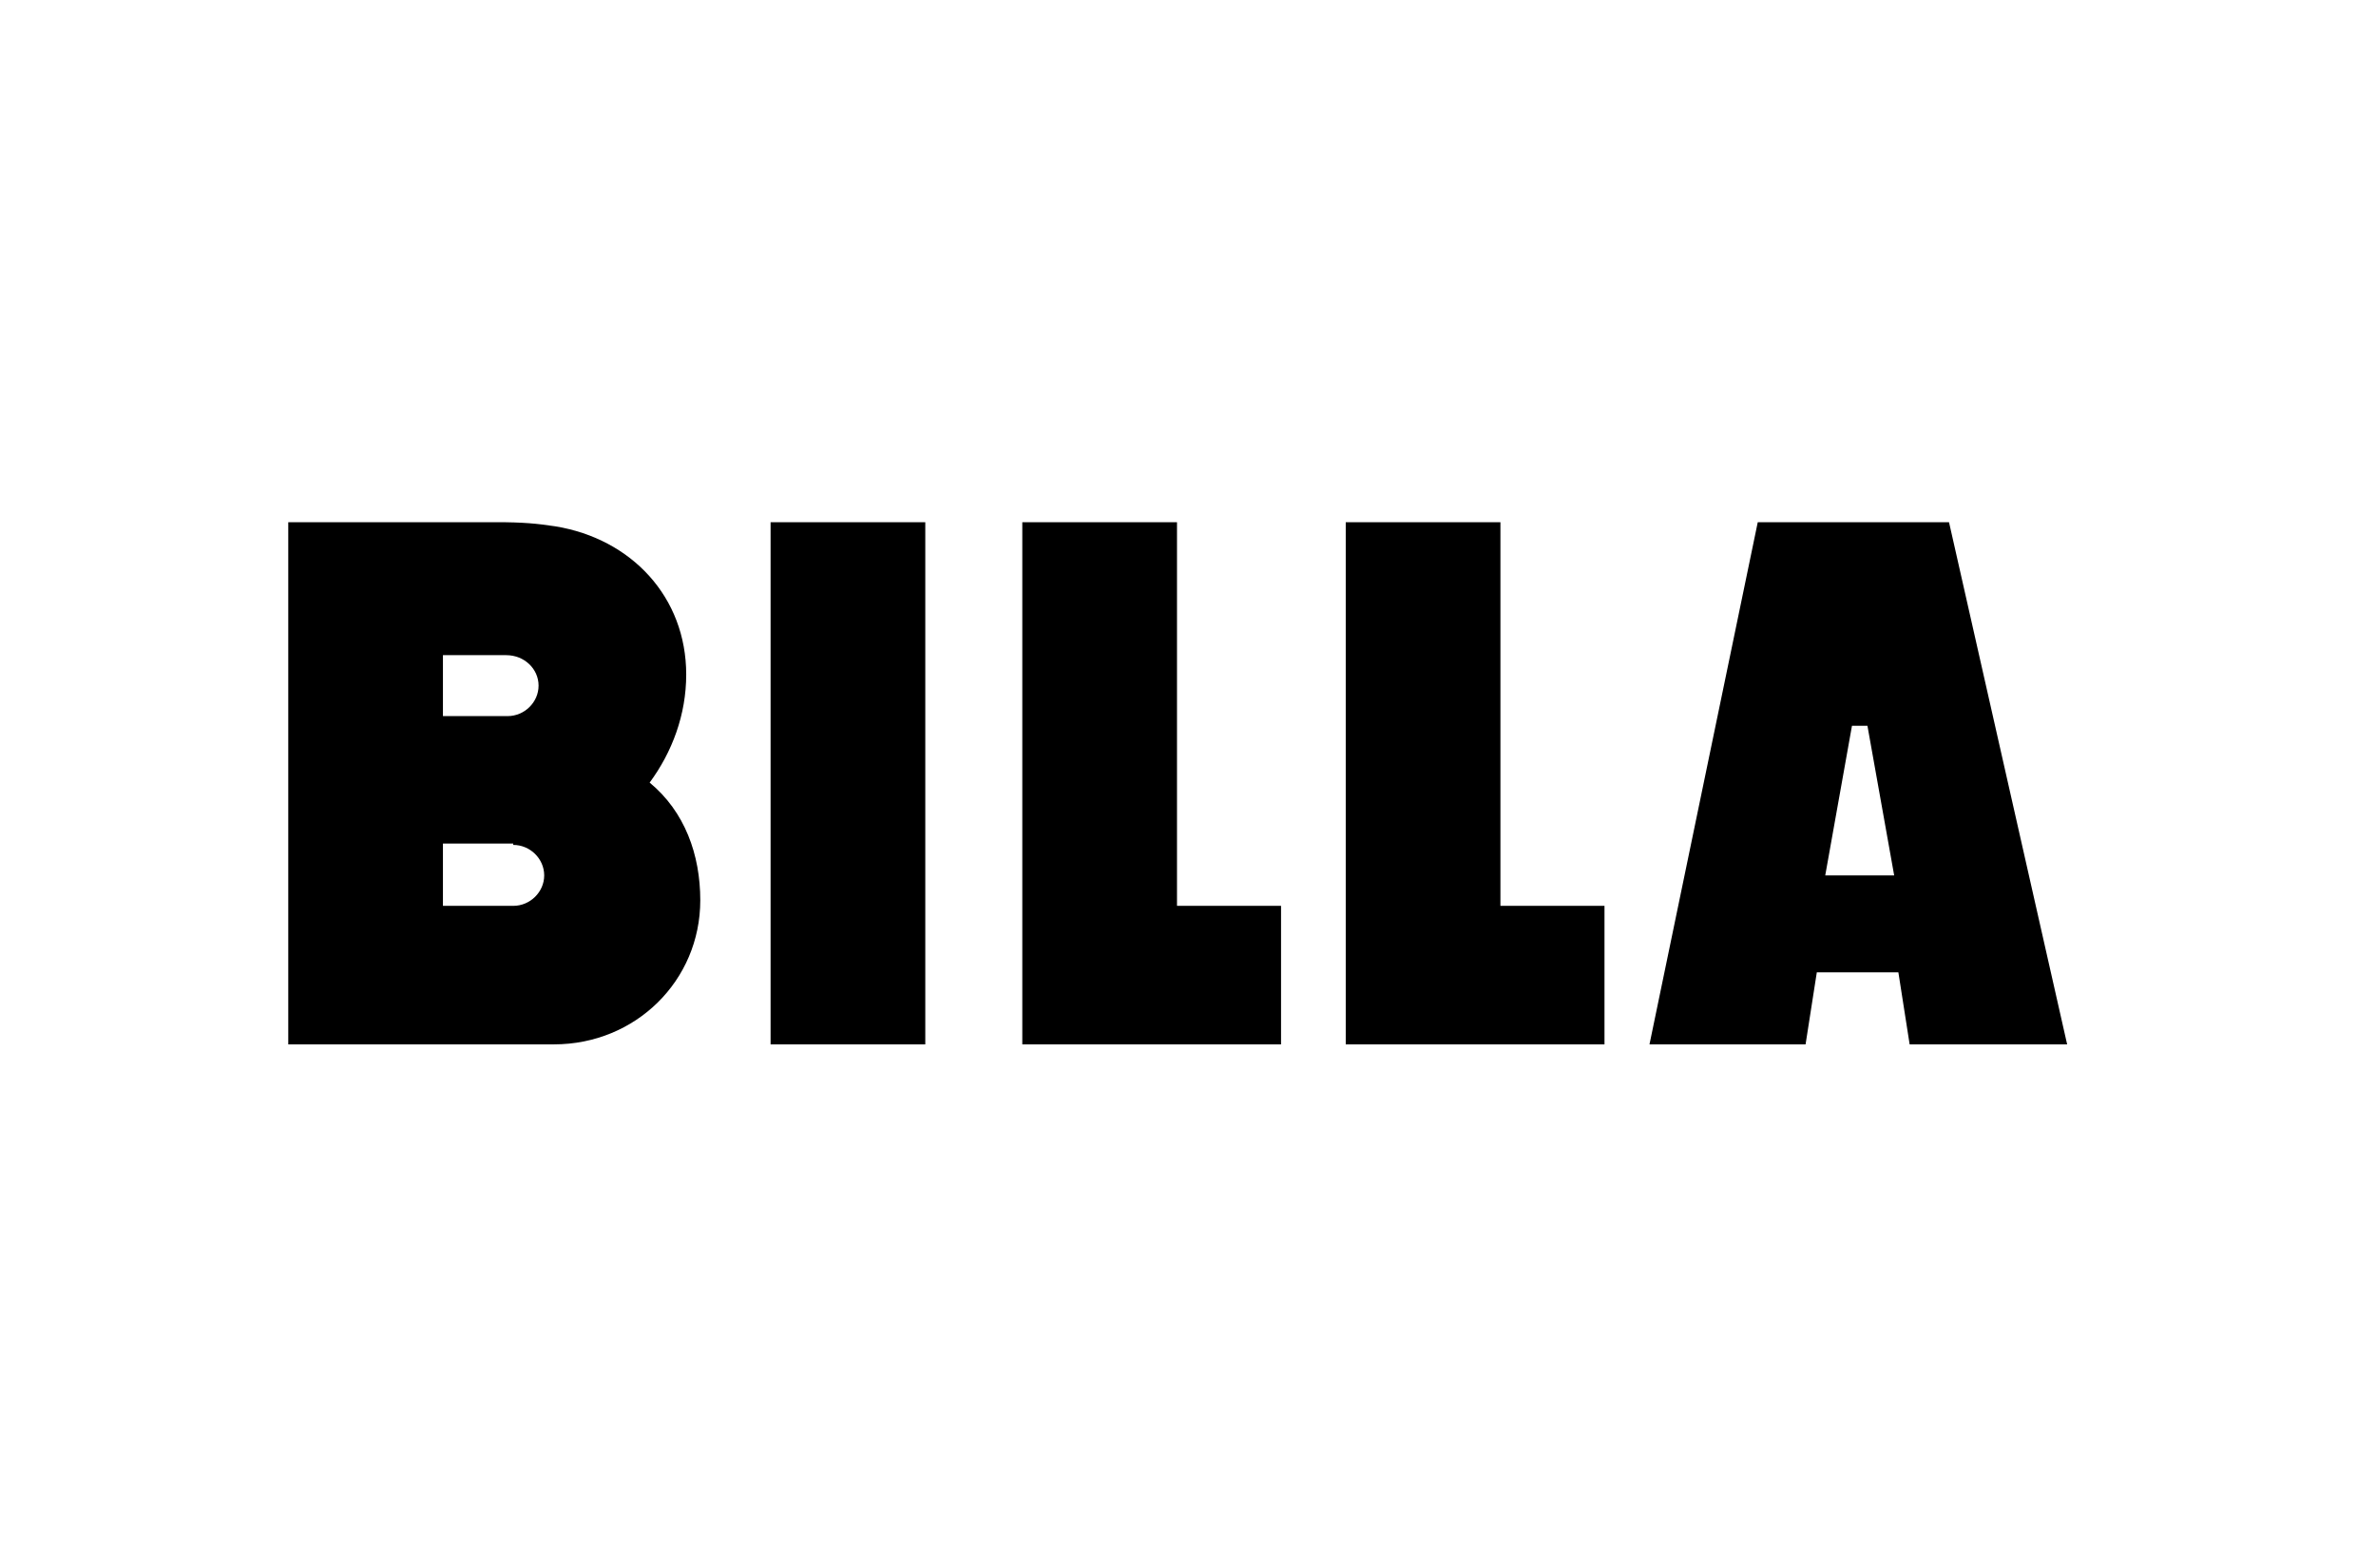 <svg width="100" height="66" viewBox="0 0 100 66" fill="none" xmlns="http://www.w3.org/2000/svg">
<path d="M38.943 43.959H32.432V21.98H38.943V43.959ZM49.537 38.188V21.98H43.026V43.959H53.916V38.129H49.537V38.188ZM63.149 38.188V21.98H56.639V43.959H67.529V38.129H63.149V38.188ZM87.001 43.959H80.372L79.898 40.928H76.465L75.992 43.959H69.423L73.98 21.98H82.029L87.001 43.959ZM79.721 36.847L78.596 30.55H77.945L76.82 36.847H79.721ZM29.473 37.896C29.473 35.972 28.822 34.165 27.342 32.941C28.289 31.658 28.881 30.084 28.881 28.393C28.881 25.128 26.573 22.679 23.377 22.155C22.608 22.038 22.016 21.98 20.891 21.98H12.132V43.959H23.318C26.75 43.959 29.473 41.278 29.473 37.896ZM22.667 28.859C22.667 29.559 22.075 30.142 21.365 30.142H18.642V27.577H21.305C22.075 27.577 22.667 28.16 22.667 28.859ZM21.601 35.564C22.312 35.564 22.904 36.147 22.904 36.847C22.904 37.546 22.312 38.129 21.601 38.129H18.642V35.506H21.601V35.564Z" fill="black"/>
</svg>
